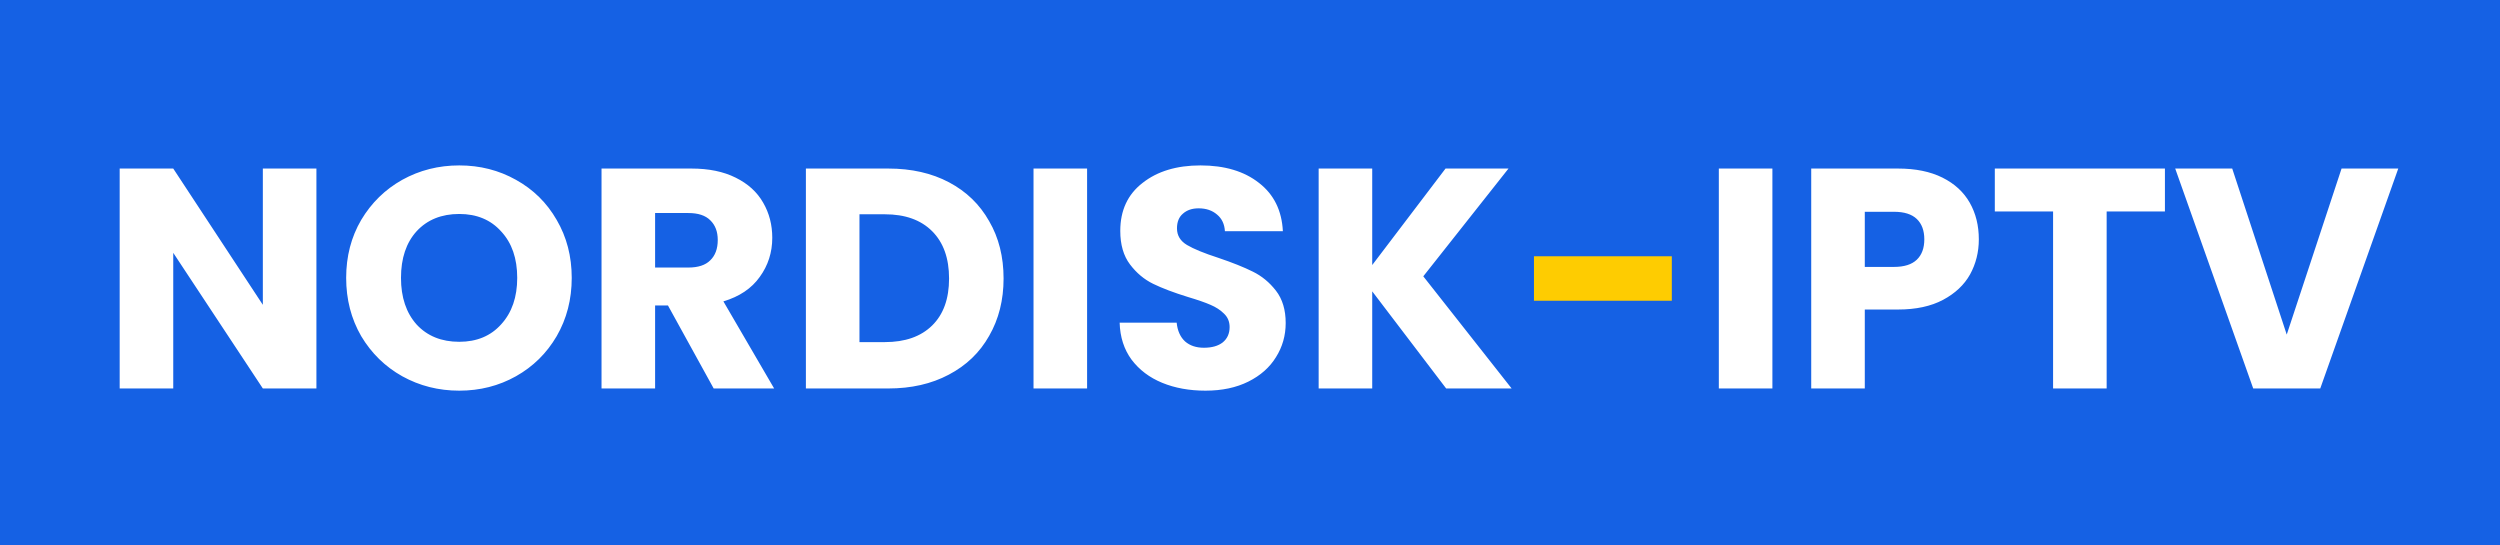 <svg xmlns="http://www.w3.org/2000/svg" width="399" height="87" viewBox="0 0 399 87" fill="none"><rect width="399" height="87" fill="#1561E4"></rect><path d="M50.5 62H41.95L27.65 40.35V62H19.1V26.9H27.65L41.95 48.65V26.9H50.5V62ZM73.298 62.35C69.998 62.35 66.964 61.583 64.198 60.05C61.464 58.517 59.281 56.383 57.648 53.65C56.048 50.883 55.248 47.783 55.248 44.35C55.248 40.917 56.048 37.833 57.648 35.1C59.281 32.367 61.464 30.233 64.198 28.7C66.964 27.167 69.998 26.4 73.298 26.4C76.598 26.4 79.614 27.167 82.348 28.7C85.114 30.233 87.281 32.367 88.848 35.1C90.448 37.833 91.248 40.917 91.248 44.35C91.248 47.783 90.448 50.883 88.848 53.65C87.248 56.383 85.081 58.517 82.348 60.05C79.614 61.583 76.598 62.35 73.298 62.35ZM73.298 54.55C76.098 54.55 78.331 53.617 79.998 51.75C81.698 49.883 82.548 47.417 82.548 44.35C82.548 41.25 81.698 38.783 79.998 36.95C78.331 35.083 76.098 34.15 73.298 34.15C70.464 34.15 68.198 35.067 66.498 36.9C64.831 38.733 63.998 41.217 63.998 44.35C63.998 47.45 64.831 49.933 66.498 51.8C68.198 53.633 70.464 54.55 73.298 54.55ZM113.904 62L106.604 48.75H104.554V62H96.004V26.9H110.354C113.121 26.9 115.471 27.383 117.404 28.35C119.371 29.317 120.838 30.65 121.804 32.35C122.771 34.017 123.254 35.883 123.254 37.95C123.254 40.283 122.588 42.367 121.254 44.2C119.954 46.033 118.021 47.333 115.454 48.1L123.554 62H113.904ZM104.554 42.7H109.854C111.421 42.7 112.588 42.317 113.354 41.55C114.154 40.783 114.554 39.7 114.554 38.3C114.554 36.967 114.154 35.917 113.354 35.15C112.588 34.383 111.421 34 109.854 34H104.554V42.7ZM141.771 26.9C145.471 26.9 148.705 27.633 151.471 29.1C154.238 30.567 156.371 32.633 157.871 35.3C159.405 37.933 160.171 40.983 160.171 44.45C160.171 47.883 159.405 50.933 157.871 53.6C156.371 56.267 154.221 58.333 151.421 59.8C148.655 61.267 145.438 62 141.771 62H128.621V26.9H141.771ZM141.221 54.6C144.455 54.6 146.971 53.717 148.771 51.95C150.571 50.183 151.471 47.683 151.471 44.45C151.471 41.217 150.571 38.7 148.771 36.9C146.971 35.1 144.455 34.2 141.221 34.2H137.171V54.6H141.221ZM173.5 26.9V62H164.95V26.9H173.5ZM192.396 62.35C189.829 62.35 187.529 61.933 185.496 61.1C183.462 60.267 181.829 59.033 180.596 57.4C179.396 55.767 178.762 53.8 178.696 51.5H187.796C187.929 52.8 188.379 53.8 189.146 54.5C189.912 55.167 190.912 55.5 192.146 55.5C193.412 55.5 194.412 55.217 195.146 54.65C195.879 54.05 196.246 53.233 196.246 52.2C196.246 51.333 195.946 50.617 195.346 50.05C194.779 49.483 194.062 49.017 193.196 48.65C192.362 48.283 191.162 47.867 189.596 47.4C187.329 46.7 185.479 46 184.046 45.3C182.612 44.6 181.379 43.567 180.346 42.2C179.312 40.833 178.796 39.05 178.796 36.85C178.796 33.583 179.979 31.033 182.346 29.2C184.712 27.333 187.796 26.4 191.596 26.4C195.462 26.4 198.579 27.333 200.946 29.2C203.312 31.033 204.579 33.6 204.746 36.9H195.496C195.429 35.767 195.012 34.883 194.246 34.25C193.479 33.583 192.496 33.25 191.296 33.25C190.262 33.25 189.429 33.533 188.796 34.1C188.162 34.633 187.846 35.417 187.846 36.45C187.846 37.583 188.379 38.467 189.446 39.1C190.512 39.733 192.179 40.417 194.446 41.15C196.712 41.917 198.546 42.65 199.946 43.35C201.379 44.05 202.612 45.067 203.646 46.4C204.679 47.733 205.196 49.45 205.196 51.55C205.196 53.55 204.679 55.367 203.646 57C202.646 58.633 201.179 59.933 199.246 60.9C197.312 61.867 195.029 62.35 192.396 62.35ZM230.807 62L219.007 46.5V62H210.457V26.9H219.007V42.3L230.707 26.9H240.757L227.157 44.1L241.257 62H230.807ZM282.875 26.9V62H274.325V26.9H282.875ZM315.821 38.2C315.821 40.233 315.354 42.1 314.421 43.8C313.487 45.467 312.054 46.817 310.121 47.85C308.187 48.883 305.787 49.4 302.921 49.4H297.621V62H289.071V26.9H302.921C305.721 26.9 308.087 27.383 310.021 28.35C311.954 29.317 313.404 30.65 314.371 32.35C315.337 34.05 315.821 36 315.821 38.2ZM302.271 42.6C303.904 42.6 305.121 42.217 305.921 41.45C306.721 40.683 307.121 39.6 307.121 38.2C307.121 36.8 306.721 35.717 305.921 34.95C305.121 34.183 303.904 33.8 302.271 33.8H297.621V42.6H302.271ZM345.522 26.9V33.75H336.222V62H327.672V33.75H318.372V26.9H345.522ZM382.763 26.9L370.313 62H359.613L347.163 26.9H356.263L364.963 53.4L373.713 26.9H382.763Z" fill="white"></path><path d="M266.821 40.9V48H244.821V40.9H266.821Z" fill="#FECC01"></path></svg>